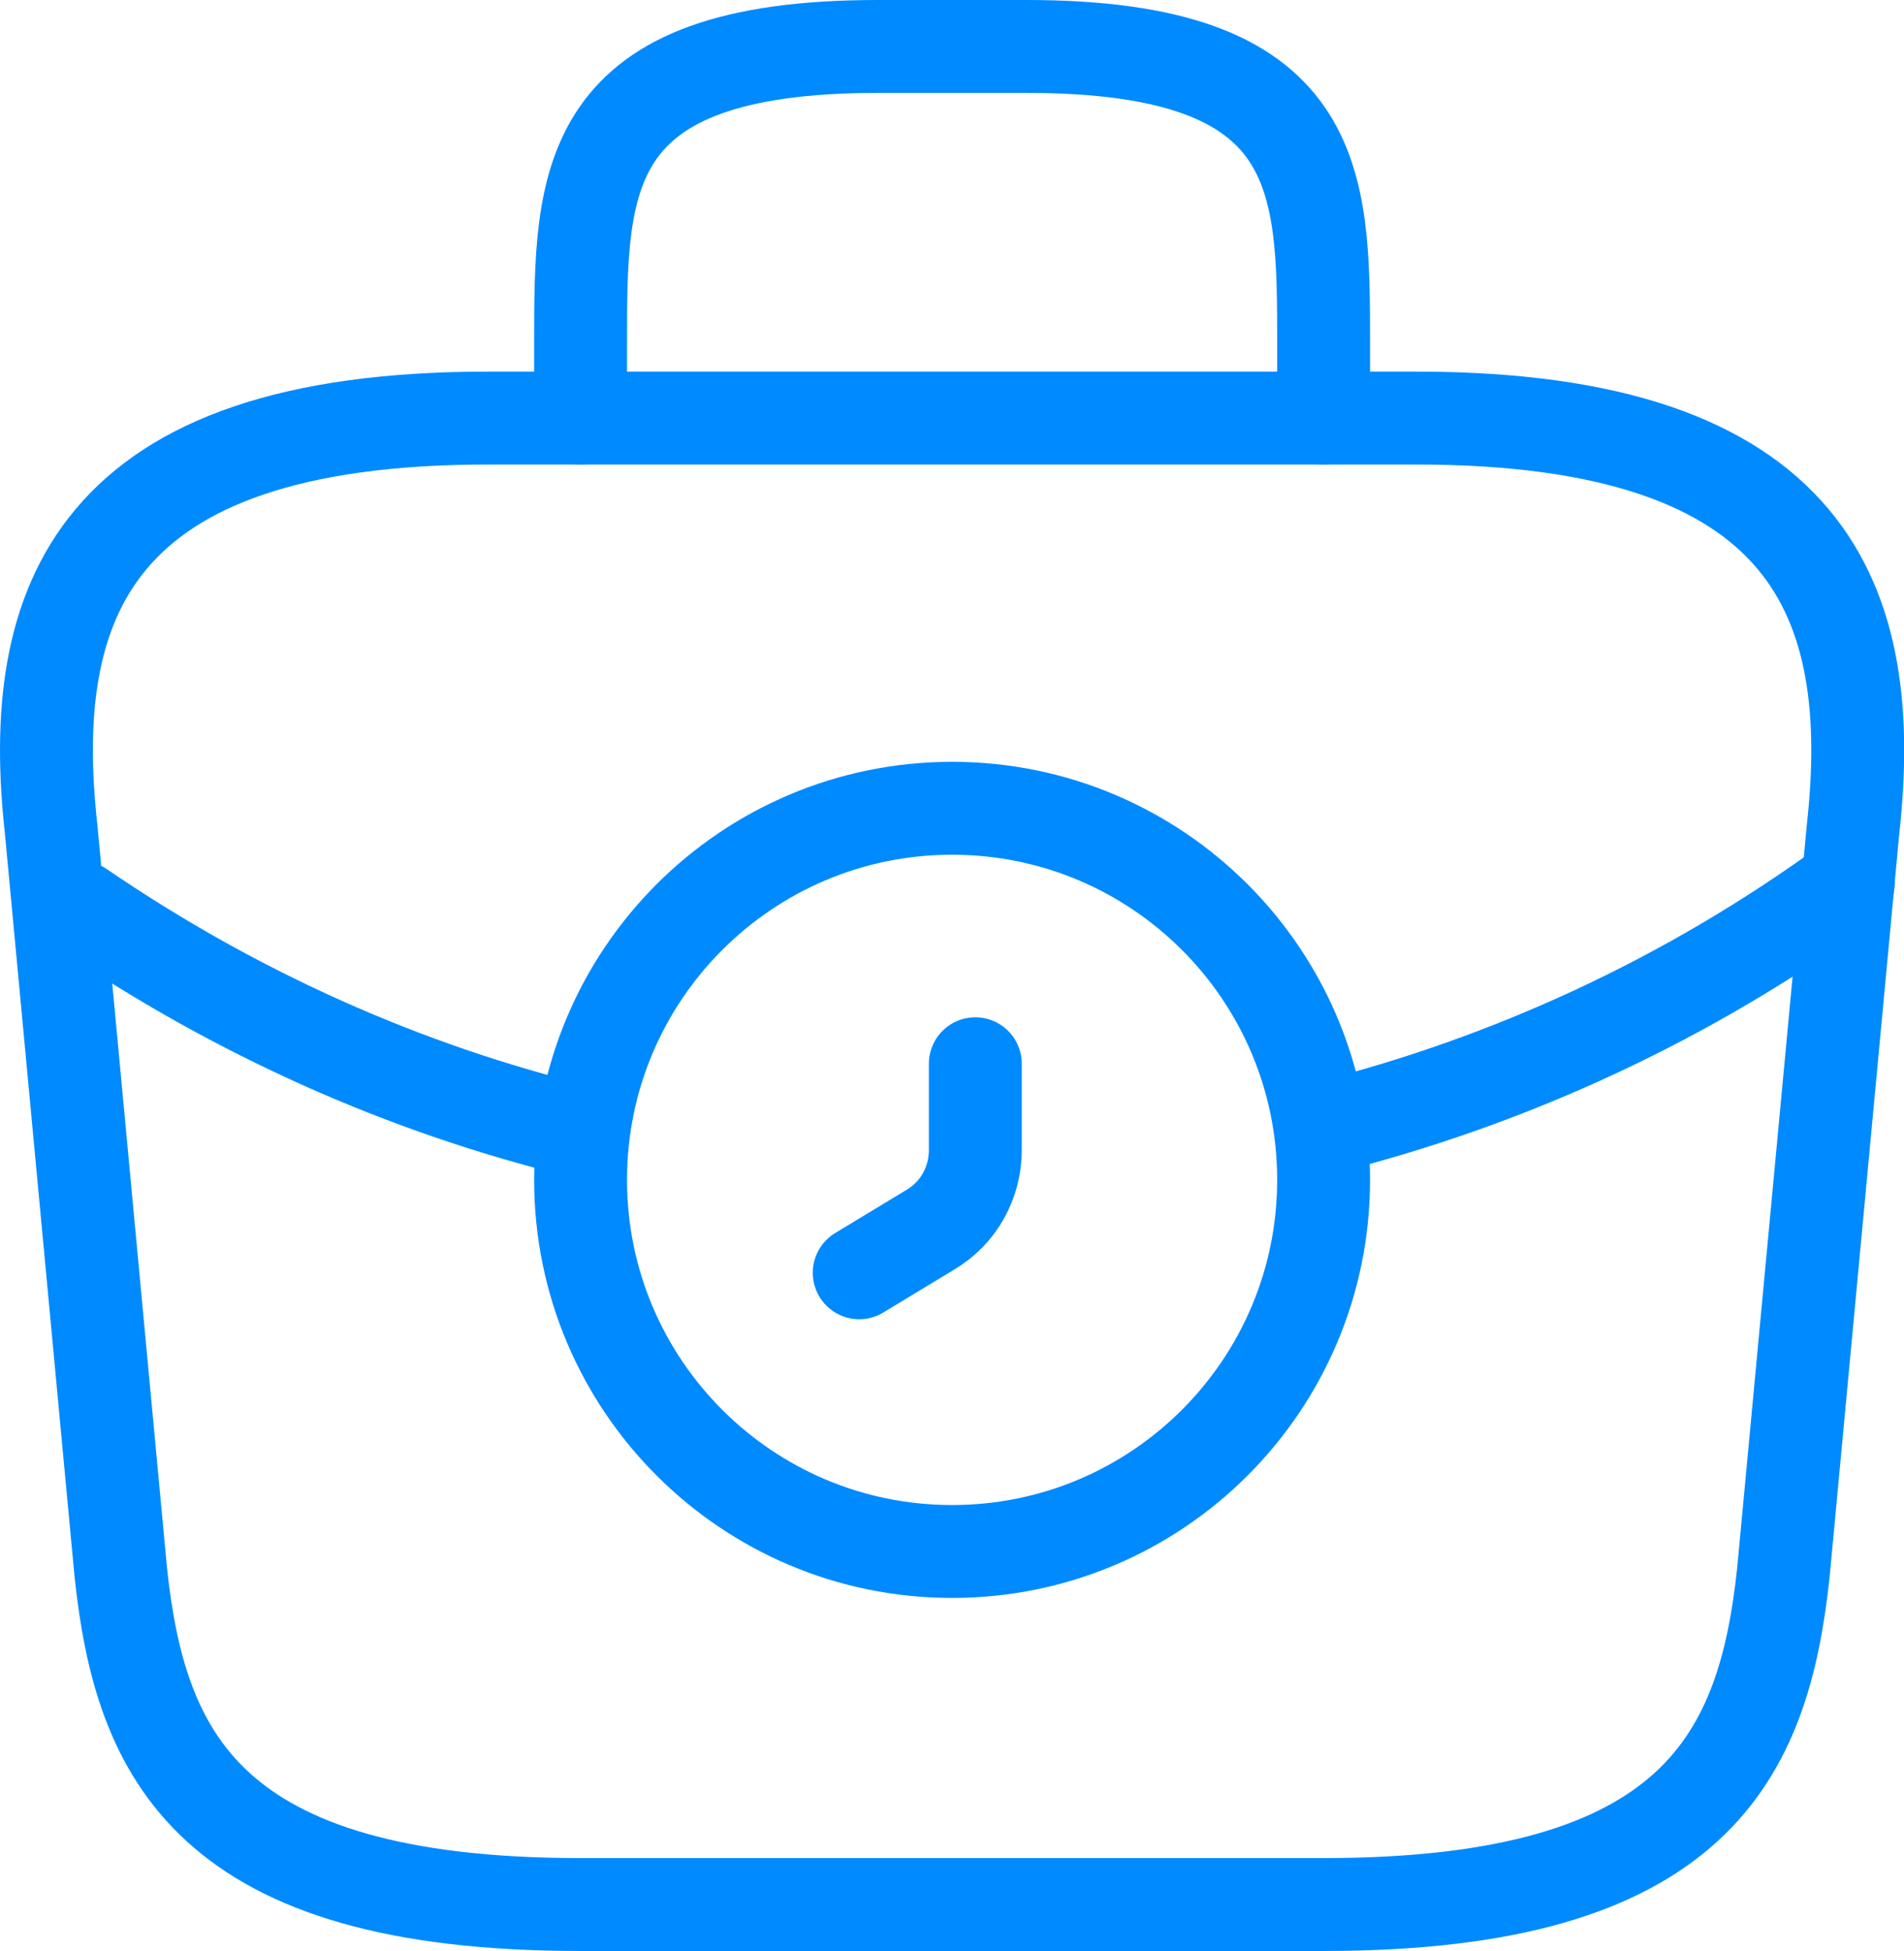 
<svg width="41" height="42" viewBox="0 0 41 42" fill="none" xmlns="http://www.w3.org/2000/svg">
<path d="M20.502 33.4C24.92 33.4 28.502 29.819 28.502 25.4C28.502 20.982 24.92 17.4 20.502 17.4C16.084 17.4 12.502 20.982 12.502 25.4C12.502 29.819 16.084 33.4 20.502 33.4Z" stroke="#008AFF" stroke-width="2" stroke-miterlimit="10" stroke-linecap="round" stroke-linejoin="round"/>
<path d="M21.002 22.9V24.76C21.002 25.46 20.642 26.12 20.022 26.48L18.502 27.4" stroke="#008AFF" stroke-width="2" stroke-miterlimit="10" stroke-linecap="round" stroke-linejoin="round"/>
<path d="M12.502 41H28.502C36.542 41 37.982 37.78 38.402 33.86L39.902 17.86C40.442 12.98 39.042 9 30.502 9H10.502C1.962 9 0.562 12.98 1.102 17.86L2.602 33.86C3.022 37.78 4.462 41 12.502 41Z" stroke="#008AFF" stroke-width="2" stroke-miterlimit="10" stroke-linecap="round" stroke-linejoin="round"/>
<path d="M12.502 9V7.4C12.502 3.86 12.502 1 18.902 1H22.102C28.502 1 28.502 3.86 28.502 7.4V9" stroke="#008AFF" stroke-width="2" stroke-miterlimit="10" stroke-linecap="round" stroke-linejoin="round"/>
<path d="M39.801 19C36.342 21.52 32.502 23.28 28.521 24.28" stroke="#008AFF" stroke-width="2" stroke-miterlimit="10" stroke-linecap="round" stroke-linejoin="round"/>
<path d="M1.742 19.54C5.082 21.82 8.722 23.44 12.502 24.36" stroke="#008AFF" stroke-width="2" stroke-miterlimit="10" stroke-linecap="round" stroke-linejoin="round"/>
</svg>
